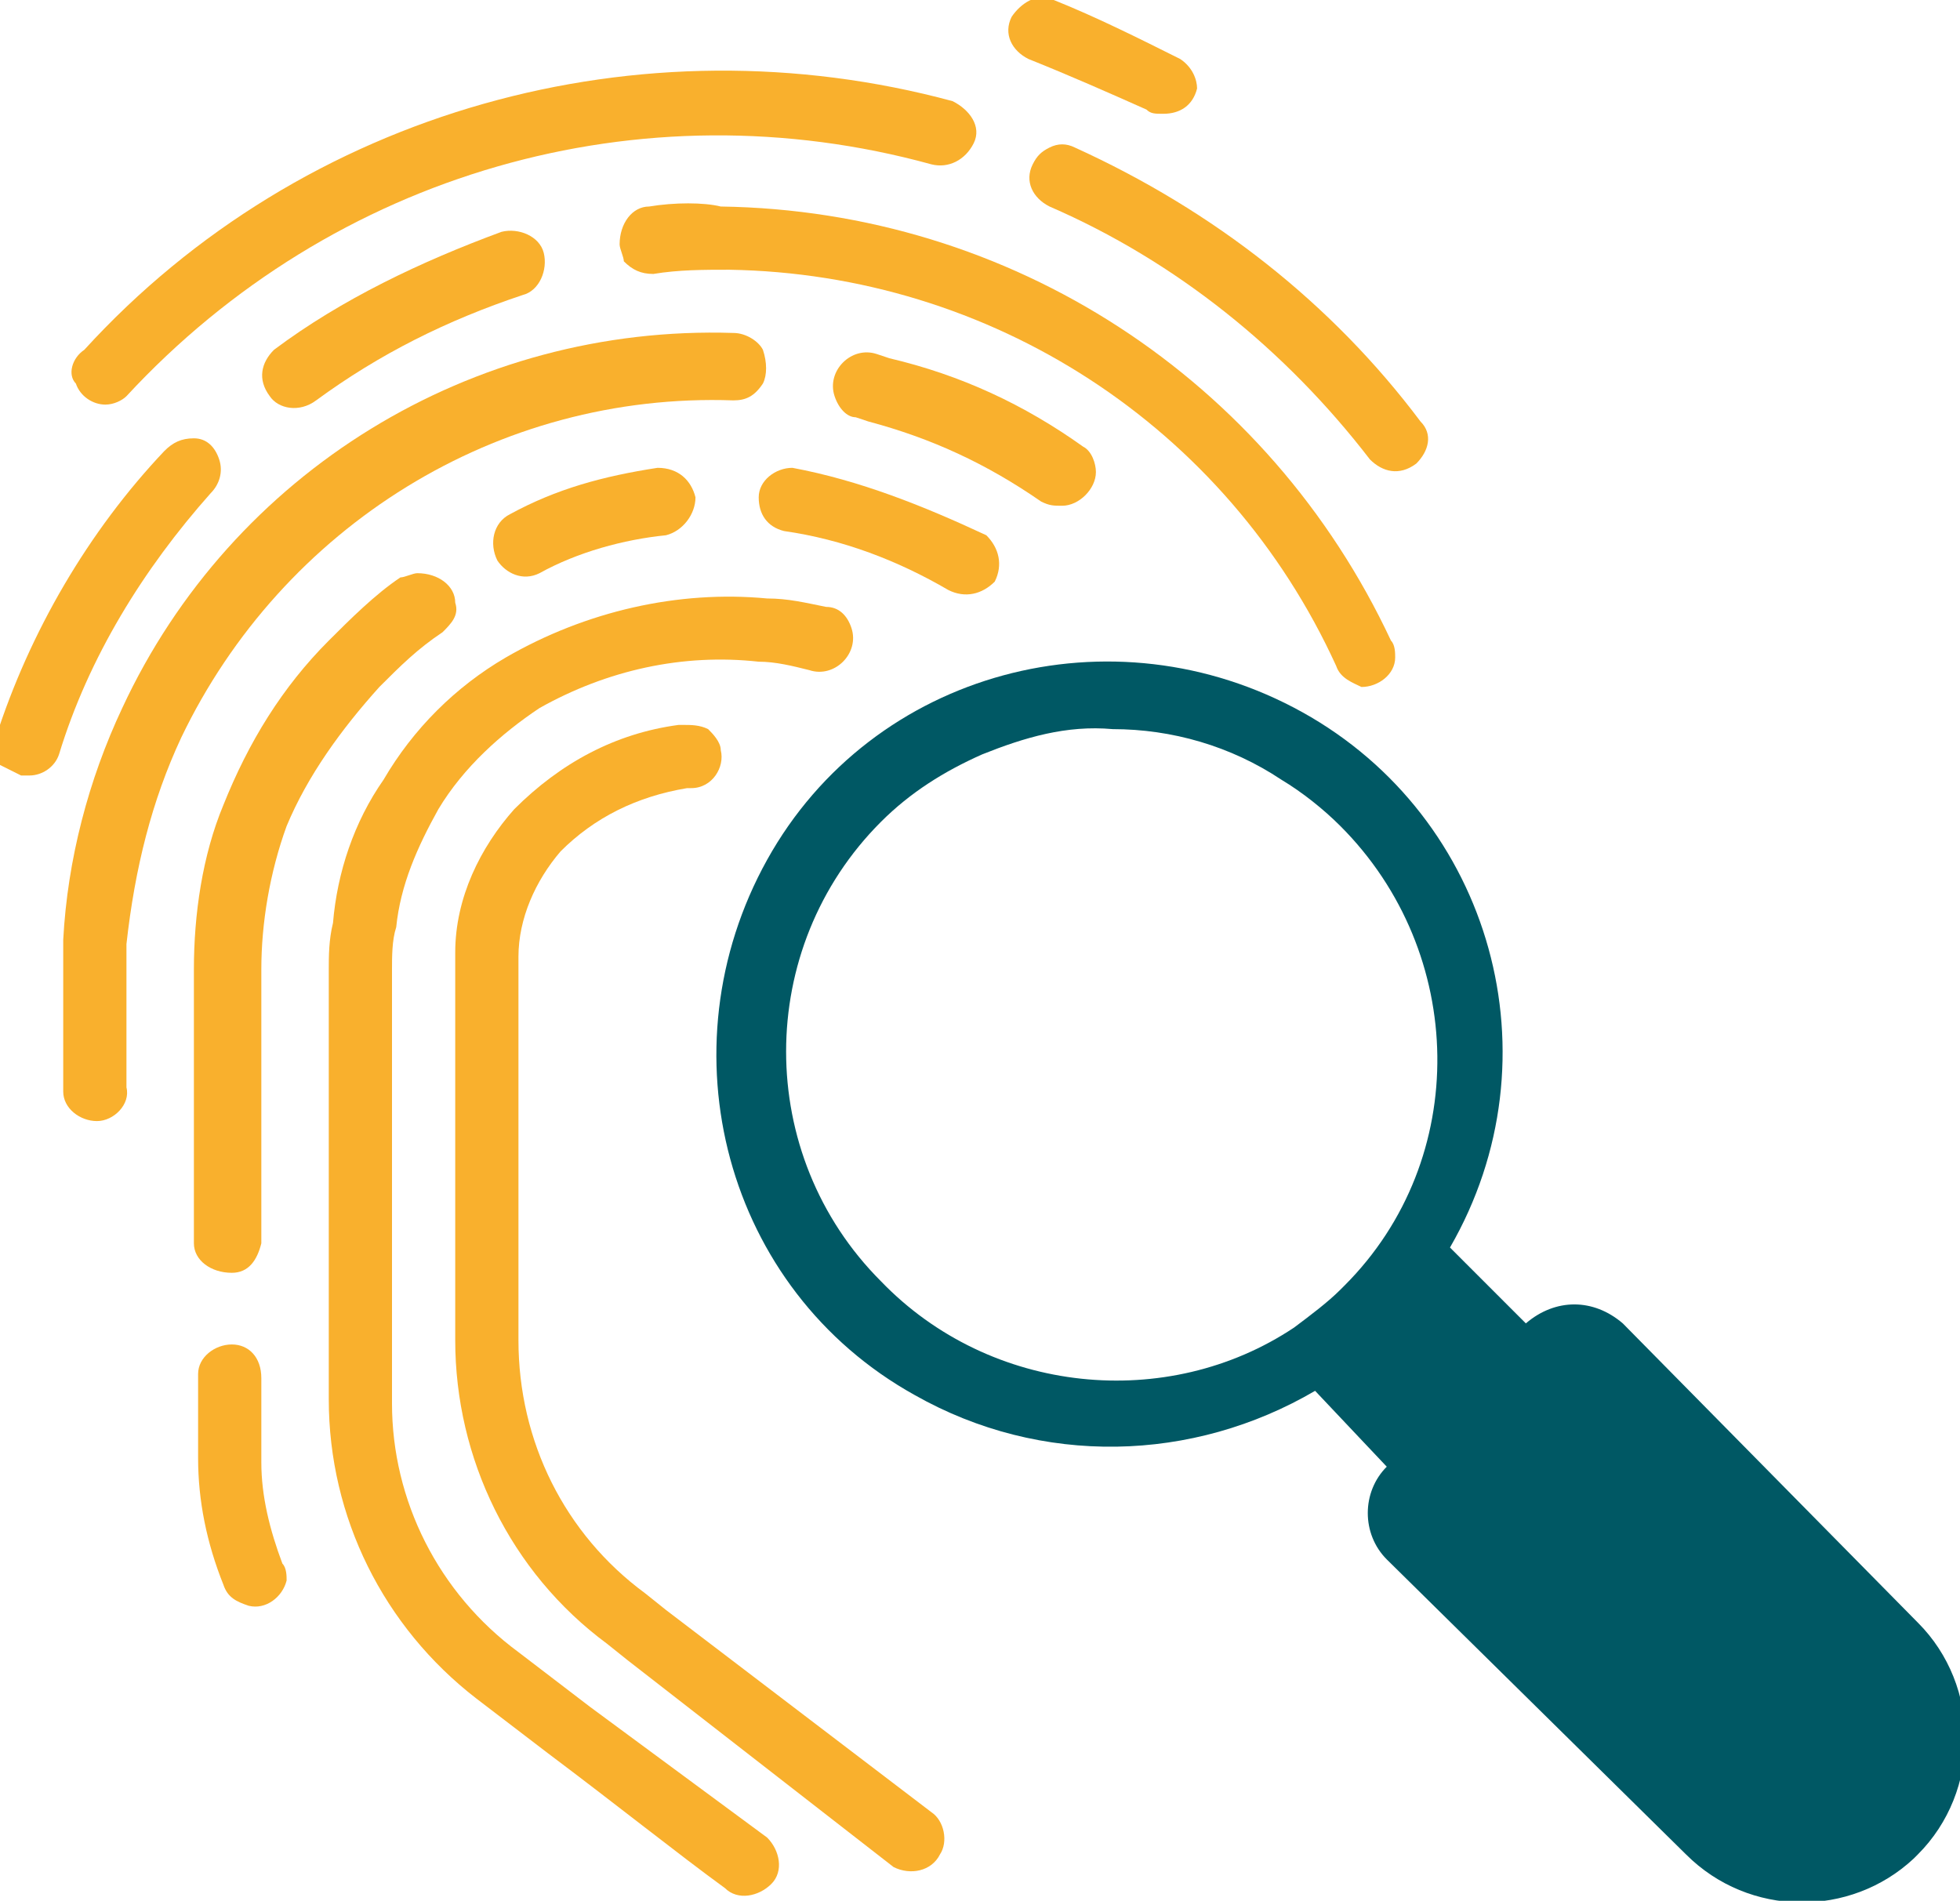 <?xml version="1.0" encoding="utf-8"?>
<!-- Generator: Adobe Illustrator 23.0.1, SVG Export Plug-In . SVG Version: 6.00 Build 0)  -->
<svg version="1.1" id="Layer_1" xmlns="http://www.w3.org/2000/svg" xmlns:xlink="http://www.w3.org/1999/xlink" x="0px" y="0px"
	 viewBox="0 0 46.5 45.1" style="enable-background:new 0 0 46.5 45.1;" xml:space="preserve">
<style type="text/css">
	.st0{fill:#F9B02D;}
	.st1{fill:#005864;}
</style>
<title>Unique</title>
<g>
	<g id="Layer_1-2">
		<path class="st0" d="M12.1,12.2c-0.4,0.2-0.5,0.7-0.3,1.1c0.2,0.3,0.6,0.5,1,0.3c0.9-0.5,2-0.8,3-0.9c0.4-0.1,0.7-0.5,0.7-0.9
			c-0.1-0.4-0.4-0.7-0.9-0.7C14.3,11.3,13.2,11.6,12.1,12.2"/>
		<path class="st0" d="M5.5,31.9c-0.4,0-0.8,0.3-0.8,0.7c0,0,0,0,0,0v2c0,1,0.2,2,0.6,3c0.1,0.3,0.3,0.4,0.6,0.5
			c0.4,0.1,0.8-0.2,0.9-0.6c0-0.1,0-0.3-0.1-0.4c-0.3-0.8-0.5-1.6-0.5-2.4v-2C6.2,32.2,5.9,31.9,5.5,31.9
			C5.5,31.9,5.5,31.9,5.5,31.9"/>
		<path class="st0" d="M9,16.3c0.5-0.5,0.9-0.9,1.5-1.3c0.2-0.2,0.4-0.4,0.3-0.7c0-0.4-0.4-0.7-0.9-0.7c-0.1,0-0.3,0.1-0.4,0.1
			c-0.6,0.4-1.2,1-1.7,1.5c-1.1,1.1-1.9,2.4-2.5,3.9c-0.5,1.2-0.7,2.6-0.7,3.9v6.5c0,0.4,0.4,0.7,0.9,0.7c0.4,0,0.6-0.3,0.7-0.7V23
			c0-1.1,0.2-2.3,0.6-3.4C7.3,18.4,8.1,17.3,9,16.3"/>
		<path class="st0" d="M18.8,11.1c-0.4,0-0.8,0.3-0.8,0.7c0,0.4,0.2,0.7,0.6,0.8c1.4,0.2,2.7,0.7,3.9,1.4c0.4,0.2,0.8,0.1,1.1-0.2
			c0.2-0.4,0.1-0.8-0.2-1.1C21.9,12,20.4,11.4,18.8,11.1"/>
		<path class="st0" d="M17.1,17.8c0-0.2-0.2-0.4-0.3-0.5c-0.2-0.1-0.4-0.1-0.6-0.1h-0.1c-1.5,0.2-2.8,0.9-3.9,2
			c-0.8,0.9-1.4,2.1-1.4,3.4c0,0.1,0,0.3,0,0.4v3.7c0,1.5,0,3.2,0,5.1c0,2.8,1.3,5.5,3.6,7.2l0.5,0.4l6.3,4.9
			c0.4,0.2,0.9,0.1,1.1-0.3c0.2-0.3,0.1-0.8-0.2-1l-6.3-4.8l-0.5-0.4c-1.9-1.4-3-3.6-3-6c0-1.8,0-3.6,0-5V23c0-0.1,0-0.1,0-0.2
			c0,0,0-0.1,0-0.1c0-0.9,0.4-1.8,1-2.5c0.8-0.8,1.8-1.3,3-1.5h0.1C16.9,18.7,17.2,18.2,17.1,17.8"/>
		<path class="st0" d="M28,1.4c-1-0.5-2-1-3-1.4c-0.4-0.2-0.8,0.1-1,0.4c0,0,0,0,0,0c-0.2,0.4,0,0.8,0.4,1c0,0,0,0,0,0
			c1,0.4,1.9,0.8,2.8,1.2c0.1,0.1,0.2,0.1,0.4,0.1c0.4,0,0.7-0.2,0.8-0.6C28.4,1.9,28.3,1.6,28,1.4"/>
		<path class="st0" d="M2.5,9.6c0.2,0,0.4-0.1,0.5-0.2C7.9,4.1,15.2,2,22.1,3.9c0.4,0.1,0.8-0.1,1-0.5s-0.1-0.8-0.5-1l0,0
			c-7.4-2-15.4,0.2-20.6,5.9C1.7,8.5,1.6,8.9,1.8,9.1C1.9,9.4,2.2,9.6,2.5,9.6"/>
		<path class="st0" d="M24.5,3.9c-0.2,0.4,0,0.8,0.4,1c3,1.3,5.6,3.4,7.6,6c0.3,0.3,0.7,0.4,1.1,0.1c0.3-0.3,0.4-0.7,0.1-1
			c-2.1-2.8-4.9-5-8.2-6.5c-0.2-0.1-0.4-0.1-0.6,0C24.7,3.6,24.6,3.7,24.5,3.9"/>
		<path class="st0" d="M7.5,9.5c1.5-1.1,3.1-1.9,4.9-2.5c0.4-0.1,0.6-0.6,0.5-1c-0.1-0.4-0.6-0.6-1-0.5l0,0C10,6.2,8.1,7.1,6.5,8.3
			C6.2,8.6,6.1,9,6.4,9.4C6.6,9.7,7.1,9.8,7.5,9.5z"/>
		<path class="st0" d="M0.5,18.4h0.2c0.3,0,0.6-0.2,0.7-0.5c0.7-2.3,2-4.4,3.6-6.2c0.2-0.2,0.3-0.5,0.2-0.8
			c-0.1-0.3-0.3-0.5-0.6-0.5c-0.3,0-0.5,0.1-0.7,0.3c-1.8,1.9-3.2,4.3-4,6.8c-0.1,0.2-0.1,0.4,0,0.6C0.1,18.2,0.3,18.3,0.5,18.4"/>
		<path class="st0" d="M15.4,4.9c-0.4,0-0.7,0.4-0.7,0.9c0,0.1,0.1,0.3,0.1,0.4c0.2,0.2,0.4,0.3,0.7,0.3c0.6-0.1,1.2-0.1,1.8-0.1
			c6.2,0.1,11.8,3.7,14.4,9.4c0.1,0.3,0.4,0.4,0.6,0.5c0.4,0,0.8-0.3,0.8-0.7c0-0.1,0-0.3-0.1-0.4c-2.9-6.2-9-10.2-15.9-10.3
			C16.7,4.8,16,4.8,15.4,4.9"/>
		<path class="st0" d="M4.3,17.5c2.4-5,7.5-8.2,13.1-8c0.3,0,0.5-0.1,0.7-0.4c0.1-0.2,0.1-0.5,0-0.8c-0.1-0.2-0.4-0.4-0.7-0.4
			c-6.2-0.2-11.9,3.3-14.5,8.9c-0.8,1.7-1.3,3.6-1.4,5.5c0,0.3,0,0.5,0,0.8c0,1.7,0,2.7,0,2.8c0,0.4,0.4,0.7,0.8,0.7l0,0
			c0.4,0,0.8-0.4,0.7-0.8c0,0,0,0,0,0c0-0.2,0-2.5,0-2.7s0-0.5,0-0.7C3.2,20.6,3.6,19,4.3,17.5"/>
		<path class="st0" d="M25.2,12c0.4,0,0.8-0.4,0.8-0.8c0-0.2-0.1-0.5-0.3-0.6c-1.4-1-2.9-1.7-4.6-2.1l-0.3-0.1
			c-0.3-0.1-0.6,0-0.8,0.2c-0.2,0.2-0.3,0.5-0.2,0.8c0.1,0.3,0.3,0.5,0.5,0.5l0.3,0.1c1.5,0.4,2.8,1,4.1,1.9C24.9,12,25,12,25.2,12"
			/>
		<path class="st0" d="M11.3,40.3l1.7,1.3c1.6,1.2,3.1,2.4,4.2,3.2c0.3,0.3,0.8,0.2,1.1-0.1c0.3-0.3,0.2-0.8-0.1-1.1L14,40.5
			l-1.7-1.3c-1.9-1.4-3-3.6-3-5.9V23c0-0.3,0-0.7,0.1-1c0.1-1,0.5-1.9,1-2.8c0.6-1,1.5-1.8,2.4-2.4c1.6-0.9,3.4-1.3,5.2-1.1
			c0.4,0,0.8,0.1,1.2,0.2c0.3,0.1,0.6,0,0.8-0.2c0.2-0.2,0.3-0.5,0.2-0.8c-0.1-0.3-0.3-0.5-0.6-0.5c-0.5-0.1-0.9-0.2-1.4-0.2
			c-2.1-0.2-4.3,0.3-6.2,1.4c-1.2,0.7-2.2,1.7-2.9,2.9c-0.7,1-1.1,2.2-1.2,3.4c-0.1,0.4-0.1,0.8-0.1,1.1v10.2
			C7.8,36,9.1,38.6,11.3,40.3"/>
		<path class="st1" d="M44.3,42.9c-0.9,0.9-2.3,0.9-3.2,0l-7-7.1l2.6-2.7h0.1v-0.1l0.5-0.5l7,7.1C45.1,40.5,45.1,42,44.3,42.9
			 M32.5,31.9c0.2-0.1,0.3-0.3,0.5-0.4c0.2-0.2,0.4-0.4,0.6-0.7l1.6,1.6L34,33.5L32.5,31.9z M20.9,30.4c-3-3-3-7.9,0-10.9
			c0,0,0,0,0,0c0.7-0.7,1.5-1.2,2.4-1.6c1-0.4,2-0.7,3.1-0.6h0c1.4,0,2.8,0.4,4,1.2c0.5,0.3,1,0.7,1.4,1.1c3,3,3.1,7.9,0.1,10.9
			c0,0,0,0-0.1,0.1c-0.3,0.3-0.7,0.6-1.1,0.9C27.7,33.5,23.5,33.1,20.9,30.4 M36.2,31.4l-1.8-1.8c2.6-4.5,1-10.2-3.5-12.7
			s-10.2-1-12.7,3.5s-1,10.2,3.5,12.7c3,1.7,6.6,1.6,9.5-0.1l1.7,1.8l0,0c-0.6,0.6-0.6,1.6,0,2.2L40,44c1.5,1.5,3.9,1.5,5.4,0.1
			c0,0,0,0,0.1-0.1c1.5-1.5,1.5-4,0-5.5l-7-7.1C37.8,30.8,36.9,30.8,36.2,31.4"/>
		<path class="st1" d="M33,33.5l0.7,0.4c0,0,1,0.5,0.3,0.5s-0.2,1-0.2,1v1.2l4.2,4.2l3.8,3.3l1.7,0.5c0,0,1.4-0.5,1.4-0.8
			s0.6-1.4,0.6-1.9s0.4-1.4-0.1-2.1s-0.5-1.2-1-1.7s-1.5-1-1.9-1.5S38.8,33,38.8,33l-1-0.9c0,0-1.4-0.9-1.5-0.5
			c-0.2,0.3-0.4,0.6-0.7,0.8L35,30.9l-1-0.2c0-0.3-0.3-0.6-0.7-0.6c0,0,0,0,0,0c-0.7,0-0.1,0.8-0.7,1c-0.4,0.2-0.8,0.4-1.2,0.7
			L33,33.5z"/>
	</g>
</g>
</svg>
